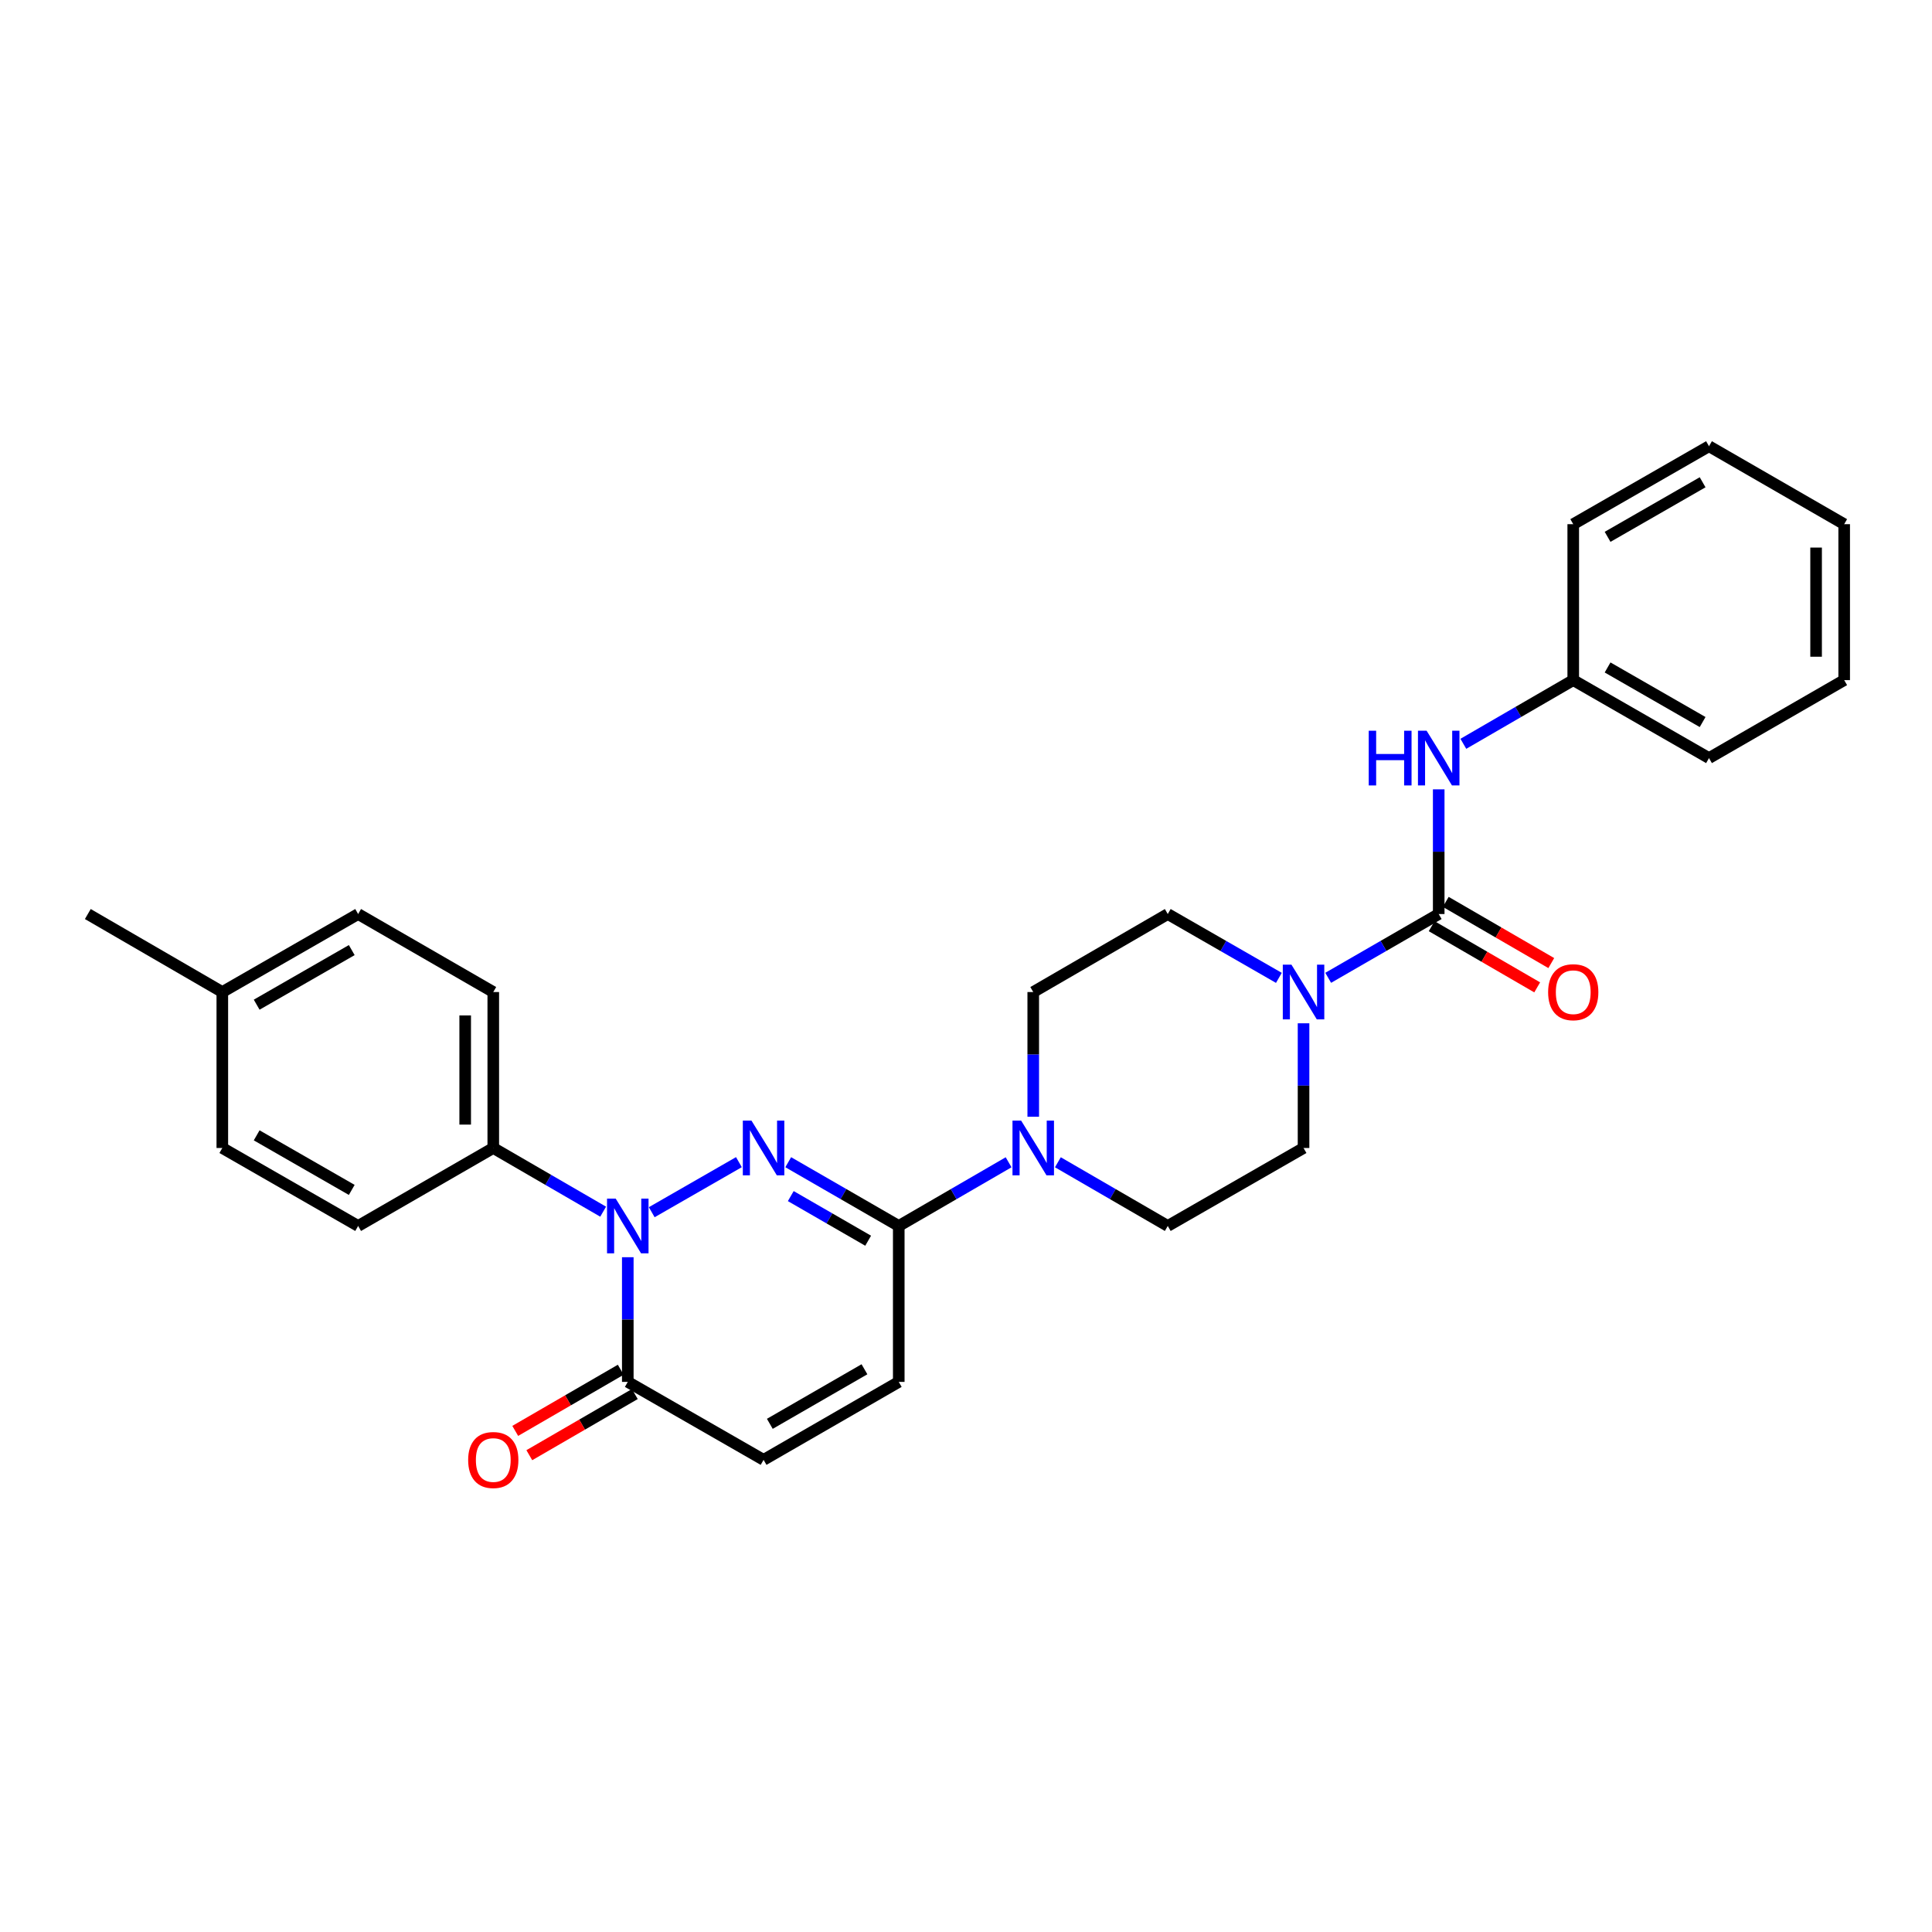 <?xml version='1.0' encoding='iso-8859-1'?>
<svg version='1.1' baseProfile='full'
              xmlns='http://www.w3.org/2000/svg'
                      xmlns:rdkit='http://www.rdkit.org/xml'
                      xmlns:xlink='http://www.w3.org/1999/xlink'
                  xml:space='preserve'
width='1000px' height='1000px' viewBox='0 0 1000 1000'>
<!-- END OF HEADER -->
<rect style='opacity:1.0;fill:#FFFFFF;stroke:none' width='1000' height='1000' x='0' y='0'> </rect>
<path class='bond-0' d='M 382.46,601.528 L 337.339,627.437' style='fill:none;fill-rule:evenodd;stroke:#0000FF;stroke-width:6px;stroke-linecap:butt;stroke-linejoin:miter;stroke-opacity:1' />
<path class='bond-1' d='M 407.985,601.557 L 436.591,618.056' style='fill:none;fill-rule:evenodd;stroke:#0000FF;stroke-width:6px;stroke-linecap:butt;stroke-linejoin:miter;stroke-opacity:1' />
<path class='bond-1' d='M 436.591,618.056 L 465.196,634.556' style='fill:none;fill-rule:evenodd;stroke:#000000;stroke-width:6px;stroke-linecap:butt;stroke-linejoin:miter;stroke-opacity:1' />
<path class='bond-1' d='M 409.305,619.097 L 429.329,630.647' style='fill:none;fill-rule:evenodd;stroke:#0000FF;stroke-width:6px;stroke-linecap:butt;stroke-linejoin:miter;stroke-opacity:1' />
<path class='bond-1' d='M 429.329,630.647 L 449.352,642.197' style='fill:none;fill-rule:evenodd;stroke:#000000;stroke-width:6px;stroke-linecap:butt;stroke-linejoin:miter;stroke-opacity:1' />
<path class='bond-3' d='M 324.941,650.734 L 324.941,683' style='fill:none;fill-rule:evenodd;stroke:#0000FF;stroke-width:6px;stroke-linecap:butt;stroke-linejoin:miter;stroke-opacity:1' />
<path class='bond-3' d='M 324.941,683 L 324.941,715.266' style='fill:none;fill-rule:evenodd;stroke:#000000;stroke-width:6px;stroke-linecap:butt;stroke-linejoin:miter;stroke-opacity:1' />
<path class='bond-9' d='M 312.189,627.164 L 283.753,610.681' style='fill:none;fill-rule:evenodd;stroke:#0000FF;stroke-width:6px;stroke-linecap:butt;stroke-linejoin:miter;stroke-opacity:1' />
<path class='bond-9' d='M 283.753,610.681 L 255.317,594.197' style='fill:none;fill-rule:evenodd;stroke:#000000;stroke-width:6px;stroke-linecap:butt;stroke-linejoin:miter;stroke-opacity:1' />
<path class='bond-5' d='M 465.196,634.556 L 493.624,618.073' style='fill:none;fill-rule:evenodd;stroke:#000000;stroke-width:6px;stroke-linecap:butt;stroke-linejoin:miter;stroke-opacity:1' />
<path class='bond-5' d='M 493.624,618.073 L 522.052,601.59' style='fill:none;fill-rule:evenodd;stroke:#0000FF;stroke-width:6px;stroke-linecap:butt;stroke-linejoin:miter;stroke-opacity:1' />
<path class='bond-6' d='M 465.196,634.556 L 465.196,715.266' style='fill:none;fill-rule:evenodd;stroke:#000000;stroke-width:6px;stroke-linecap:butt;stroke-linejoin:miter;stroke-opacity:1' />
<path class='bond-2' d='M 744.674,473.103 L 716.073,489.609' style='fill:none;fill-rule:evenodd;stroke:#000000;stroke-width:6px;stroke-linecap:butt;stroke-linejoin:miter;stroke-opacity:1' />
<path class='bond-2' d='M 716.073,489.609 L 687.472,506.115' style='fill:none;fill-rule:evenodd;stroke:#0000FF;stroke-width:6px;stroke-linecap:butt;stroke-linejoin:miter;stroke-opacity:1' />
<path class='bond-8' d='M 744.674,473.103 L 744.674,440.833' style='fill:none;fill-rule:evenodd;stroke:#000000;stroke-width:6px;stroke-linecap:butt;stroke-linejoin:miter;stroke-opacity:1' />
<path class='bond-8' d='M 744.674,440.833 L 744.674,408.563' style='fill:none;fill-rule:evenodd;stroke:#0000FF;stroke-width:6px;stroke-linecap:butt;stroke-linejoin:miter;stroke-opacity:1' />
<path class='bond-10' d='M 741.029,479.39 L 768.338,495.226' style='fill:none;fill-rule:evenodd;stroke:#000000;stroke-width:6px;stroke-linecap:butt;stroke-linejoin:miter;stroke-opacity:1' />
<path class='bond-10' d='M 768.338,495.226 L 795.648,511.061' style='fill:none;fill-rule:evenodd;stroke:#FF0000;stroke-width:6px;stroke-linecap:butt;stroke-linejoin:miter;stroke-opacity:1' />
<path class='bond-10' d='M 748.32,466.816 L 775.63,482.651' style='fill:none;fill-rule:evenodd;stroke:#000000;stroke-width:6px;stroke-linecap:butt;stroke-linejoin:miter;stroke-opacity:1' />
<path class='bond-10' d='M 775.63,482.651 L 802.939,498.487' style='fill:none;fill-rule:evenodd;stroke:#FF0000;stroke-width:6px;stroke-linecap:butt;stroke-linejoin:miter;stroke-opacity:1' />
<path class='bond-15' d='M 321.296,708.979 L 293.991,724.804' style='fill:none;fill-rule:evenodd;stroke:#000000;stroke-width:6px;stroke-linecap:butt;stroke-linejoin:miter;stroke-opacity:1' />
<path class='bond-15' d='M 293.991,724.804 L 266.685,740.629' style='fill:none;fill-rule:evenodd;stroke:#FF0000;stroke-width:6px;stroke-linecap:butt;stroke-linejoin:miter;stroke-opacity:1' />
<path class='bond-15' d='M 328.585,721.554 L 301.279,737.38' style='fill:none;fill-rule:evenodd;stroke:#000000;stroke-width:6px;stroke-linecap:butt;stroke-linejoin:miter;stroke-opacity:1' />
<path class='bond-15' d='M 301.279,737.38 L 273.973,753.205' style='fill:none;fill-rule:evenodd;stroke:#FF0000;stroke-width:6px;stroke-linecap:butt;stroke-linejoin:miter;stroke-opacity:1' />
<path class='bond-28' d='M 324.941,715.266 L 395.226,755.617' style='fill:none;fill-rule:evenodd;stroke:#000000;stroke-width:6px;stroke-linecap:butt;stroke-linejoin:miter;stroke-opacity:1' />
<path class='bond-4' d='M 674.712,529.657 L 674.712,561.927' style='fill:none;fill-rule:evenodd;stroke:#0000FF;stroke-width:6px;stroke-linecap:butt;stroke-linejoin:miter;stroke-opacity:1' />
<path class='bond-4' d='M 674.712,561.927 L 674.712,594.197' style='fill:none;fill-rule:evenodd;stroke:#000000;stroke-width:6px;stroke-linecap:butt;stroke-linejoin:miter;stroke-opacity:1' />
<path class='bond-29' d='M 661.946,506.144 L 633.19,489.624' style='fill:none;fill-rule:evenodd;stroke:#0000FF;stroke-width:6px;stroke-linecap:butt;stroke-linejoin:miter;stroke-opacity:1' />
<path class='bond-29' d='M 633.19,489.624 L 604.435,473.103' style='fill:none;fill-rule:evenodd;stroke:#000000;stroke-width:6px;stroke-linecap:butt;stroke-linejoin:miter;stroke-opacity:1' />
<path class='bond-13' d='M 534.804,578.019 L 534.804,545.749' style='fill:none;fill-rule:evenodd;stroke:#0000FF;stroke-width:6px;stroke-linecap:butt;stroke-linejoin:miter;stroke-opacity:1' />
<path class='bond-13' d='M 534.804,545.749 L 534.804,513.479' style='fill:none;fill-rule:evenodd;stroke:#000000;stroke-width:6px;stroke-linecap:butt;stroke-linejoin:miter;stroke-opacity:1' />
<path class='bond-14' d='M 547.556,601.588 L 575.995,618.072' style='fill:none;fill-rule:evenodd;stroke:#0000FF;stroke-width:6px;stroke-linecap:butt;stroke-linejoin:miter;stroke-opacity:1' />
<path class='bond-14' d='M 575.995,618.072 L 604.435,634.556' style='fill:none;fill-rule:evenodd;stroke:#000000;stroke-width:6px;stroke-linecap:butt;stroke-linejoin:miter;stroke-opacity:1' />
<path class='bond-7' d='M 465.196,715.266 L 395.226,755.617' style='fill:none;fill-rule:evenodd;stroke:#000000;stroke-width:6px;stroke-linecap:butt;stroke-linejoin:miter;stroke-opacity:1' />
<path class='bond-7' d='M 447.44,708.728 L 398.46,736.973' style='fill:none;fill-rule:evenodd;stroke:#000000;stroke-width:6px;stroke-linecap:butt;stroke-linejoin:miter;stroke-opacity:1' />
<path class='bond-18' d='M 757.427,384.994 L 785.866,368.51' style='fill:none;fill-rule:evenodd;stroke:#0000FF;stroke-width:6px;stroke-linecap:butt;stroke-linejoin:miter;stroke-opacity:1' />
<path class='bond-18' d='M 785.866,368.51 L 814.306,352.026' style='fill:none;fill-rule:evenodd;stroke:#000000;stroke-width:6px;stroke-linecap:butt;stroke-linejoin:miter;stroke-opacity:1' />
<path class='bond-16' d='M 255.317,594.197 L 255.317,513.479' style='fill:none;fill-rule:evenodd;stroke:#000000;stroke-width:6px;stroke-linecap:butt;stroke-linejoin:miter;stroke-opacity:1' />
<path class='bond-16' d='M 240.782,582.089 L 240.782,525.586' style='fill:none;fill-rule:evenodd;stroke:#000000;stroke-width:6px;stroke-linecap:butt;stroke-linejoin:miter;stroke-opacity:1' />
<path class='bond-17' d='M 255.317,594.197 L 185.371,634.556' style='fill:none;fill-rule:evenodd;stroke:#000000;stroke-width:6px;stroke-linecap:butt;stroke-linejoin:miter;stroke-opacity:1' />
<path class='bond-11' d='M 604.435,473.103 L 534.804,513.479' style='fill:none;fill-rule:evenodd;stroke:#000000;stroke-width:6px;stroke-linecap:butt;stroke-linejoin:miter;stroke-opacity:1' />
<path class='bond-12' d='M 674.712,594.197 L 604.435,634.556' style='fill:none;fill-rule:evenodd;stroke:#000000;stroke-width:6px;stroke-linecap:butt;stroke-linejoin:miter;stroke-opacity:1' />
<path class='bond-19' d='M 255.317,513.479 L 185.371,473.103' style='fill:none;fill-rule:evenodd;stroke:#000000;stroke-width:6px;stroke-linecap:butt;stroke-linejoin:miter;stroke-opacity:1' />
<path class='bond-20' d='M 185.371,634.556 L 115.07,594.197' style='fill:none;fill-rule:evenodd;stroke:#000000;stroke-width:6px;stroke-linecap:butt;stroke-linejoin:miter;stroke-opacity:1' />
<path class='bond-20' d='M 182.063,615.897 L 132.852,587.645' style='fill:none;fill-rule:evenodd;stroke:#000000;stroke-width:6px;stroke-linecap:butt;stroke-linejoin:miter;stroke-opacity:1' />
<path class='bond-22' d='M 814.306,352.026 L 884.575,392.385' style='fill:none;fill-rule:evenodd;stroke:#000000;stroke-width:6px;stroke-linecap:butt;stroke-linejoin:miter;stroke-opacity:1' />
<path class='bond-22' d='M 832.085,345.475 L 881.274,373.727' style='fill:none;fill-rule:evenodd;stroke:#000000;stroke-width:6px;stroke-linecap:butt;stroke-linejoin:miter;stroke-opacity:1' />
<path class='bond-23' d='M 814.306,352.026 L 814.306,271.315' style='fill:none;fill-rule:evenodd;stroke:#000000;stroke-width:6px;stroke-linecap:butt;stroke-linejoin:miter;stroke-opacity:1' />
<path class='bond-30' d='M 185.371,473.103 L 115.07,513.479' style='fill:none;fill-rule:evenodd;stroke:#000000;stroke-width:6px;stroke-linecap:butt;stroke-linejoin:miter;stroke-opacity:1' />
<path class='bond-30' d='M 182.065,491.764 L 132.854,520.027' style='fill:none;fill-rule:evenodd;stroke:#000000;stroke-width:6px;stroke-linecap:butt;stroke-linejoin:miter;stroke-opacity:1' />
<path class='bond-21' d='M 115.07,594.197 L 115.07,513.479' style='fill:none;fill-rule:evenodd;stroke:#000000;stroke-width:6px;stroke-linecap:butt;stroke-linejoin:miter;stroke-opacity:1' />
<path class='bond-24' d='M 115.07,513.479 L 45.455,473.103' style='fill:none;fill-rule:evenodd;stroke:#000000;stroke-width:6px;stroke-linecap:butt;stroke-linejoin:miter;stroke-opacity:1' />
<path class='bond-25' d='M 884.575,392.385 L 954.545,352.026' style='fill:none;fill-rule:evenodd;stroke:#000000;stroke-width:6px;stroke-linecap:butt;stroke-linejoin:miter;stroke-opacity:1' />
<path class='bond-26' d='M 814.306,271.315 L 884.575,230.964' style='fill:none;fill-rule:evenodd;stroke:#000000;stroke-width:6px;stroke-linecap:butt;stroke-linejoin:miter;stroke-opacity:1' />
<path class='bond-26' d='M 832.084,277.868 L 881.273,249.622' style='fill:none;fill-rule:evenodd;stroke:#000000;stroke-width:6px;stroke-linecap:butt;stroke-linejoin:miter;stroke-opacity:1' />
<path class='bond-31' d='M 954.545,352.026 L 954.545,271.315' style='fill:none;fill-rule:evenodd;stroke:#000000;stroke-width:6px;stroke-linecap:butt;stroke-linejoin:miter;stroke-opacity:1' />
<path class='bond-31' d='M 940.01,339.919 L 940.01,283.422' style='fill:none;fill-rule:evenodd;stroke:#000000;stroke-width:6px;stroke-linecap:butt;stroke-linejoin:miter;stroke-opacity:1' />
<path class='bond-27' d='M 884.575,230.964 L 954.545,271.315' style='fill:none;fill-rule:evenodd;stroke:#000000;stroke-width:6px;stroke-linecap:butt;stroke-linejoin:miter;stroke-opacity:1' />
<path  class='atom-0' d='M 388.966 580.037
L 398.246 595.037
Q 399.166 596.517, 400.646 599.197
Q 402.126 601.877, 402.206 602.037
L 402.206 580.037
L 405.966 580.037
L 405.966 608.357
L 402.086 608.357
L 392.126 591.957
Q 390.966 590.037, 389.726 587.837
Q 388.526 585.637, 388.166 584.957
L 388.166 608.357
L 384.486 608.357
L 384.486 580.037
L 388.966 580.037
' fill='#0000FF'/>
<path  class='atom-1' d='M 318.681 620.396
L 327.961 635.396
Q 328.881 636.876, 330.361 639.556
Q 331.841 642.236, 331.921 642.396
L 331.921 620.396
L 335.681 620.396
L 335.681 648.716
L 331.801 648.716
L 321.841 632.316
Q 320.681 630.396, 319.441 628.196
Q 318.241 625.996, 317.881 625.316
L 317.881 648.716
L 314.201 648.716
L 314.201 620.396
L 318.681 620.396
' fill='#0000FF'/>
<path  class='atom-5' d='M 668.452 499.319
L 677.732 514.319
Q 678.652 515.799, 680.132 518.479
Q 681.612 521.159, 681.692 521.319
L 681.692 499.319
L 685.452 499.319
L 685.452 527.639
L 681.572 527.639
L 671.612 511.239
Q 670.452 509.319, 669.212 507.119
Q 668.012 504.919, 667.652 504.239
L 667.652 527.639
L 663.972 527.639
L 663.972 499.319
L 668.452 499.319
' fill='#0000FF'/>
<path  class='atom-6' d='M 528.544 580.037
L 537.824 595.037
Q 538.744 596.517, 540.224 599.197
Q 541.704 601.877, 541.784 602.037
L 541.784 580.037
L 545.544 580.037
L 545.544 608.357
L 541.664 608.357
L 531.704 591.957
Q 530.544 590.037, 529.304 587.837
Q 528.104 585.637, 527.744 584.957
L 527.744 608.357
L 524.064 608.357
L 524.064 580.037
L 528.544 580.037
' fill='#0000FF'/>
<path  class='atom-9' d='M 708.454 378.225
L 712.294 378.225
L 712.294 390.265
L 726.774 390.265
L 726.774 378.225
L 730.614 378.225
L 730.614 406.545
L 726.774 406.545
L 726.774 393.465
L 712.294 393.465
L 712.294 406.545
L 708.454 406.545
L 708.454 378.225
' fill='#0000FF'/>
<path  class='atom-9' d='M 738.414 378.225
L 747.694 393.225
Q 748.614 394.705, 750.094 397.385
Q 751.574 400.065, 751.654 400.225
L 751.654 378.225
L 755.414 378.225
L 755.414 406.545
L 751.534 406.545
L 741.574 390.145
Q 740.414 388.225, 739.174 386.025
Q 737.974 383.825, 737.614 383.145
L 737.614 406.545
L 733.934 406.545
L 733.934 378.225
L 738.414 378.225
' fill='#0000FF'/>
<path  class='atom-11' d='M 801.306 513.559
Q 801.306 506.759, 804.666 502.959
Q 808.026 499.159, 814.306 499.159
Q 820.586 499.159, 823.946 502.959
Q 827.306 506.759, 827.306 513.559
Q 827.306 520.439, 823.906 524.359
Q 820.506 528.239, 814.306 528.239
Q 808.066 528.239, 804.666 524.359
Q 801.306 520.479, 801.306 513.559
M 814.306 525.039
Q 818.626 525.039, 820.946 522.159
Q 823.306 519.239, 823.306 513.559
Q 823.306 507.999, 820.946 505.199
Q 818.626 502.359, 814.306 502.359
Q 809.986 502.359, 807.626 505.159
Q 805.306 507.959, 805.306 513.559
Q 805.306 519.279, 807.626 522.159
Q 809.986 525.039, 814.306 525.039
' fill='#FF0000'/>
<path  class='atom-16' d='M 242.317 755.697
Q 242.317 748.897, 245.677 745.097
Q 249.037 741.297, 255.317 741.297
Q 261.597 741.297, 264.957 745.097
Q 268.317 748.897, 268.317 755.697
Q 268.317 762.577, 264.917 766.497
Q 261.517 770.377, 255.317 770.377
Q 249.077 770.377, 245.677 766.497
Q 242.317 762.617, 242.317 755.697
M 255.317 767.177
Q 259.637 767.177, 261.957 764.297
Q 264.317 761.377, 264.317 755.697
Q 264.317 750.137, 261.957 747.337
Q 259.637 744.497, 255.317 744.497
Q 250.997 744.497, 248.637 747.297
Q 246.317 750.097, 246.317 755.697
Q 246.317 761.417, 248.637 764.297
Q 250.997 767.177, 255.317 767.177
' fill='#FF0000'/>
</svg>
